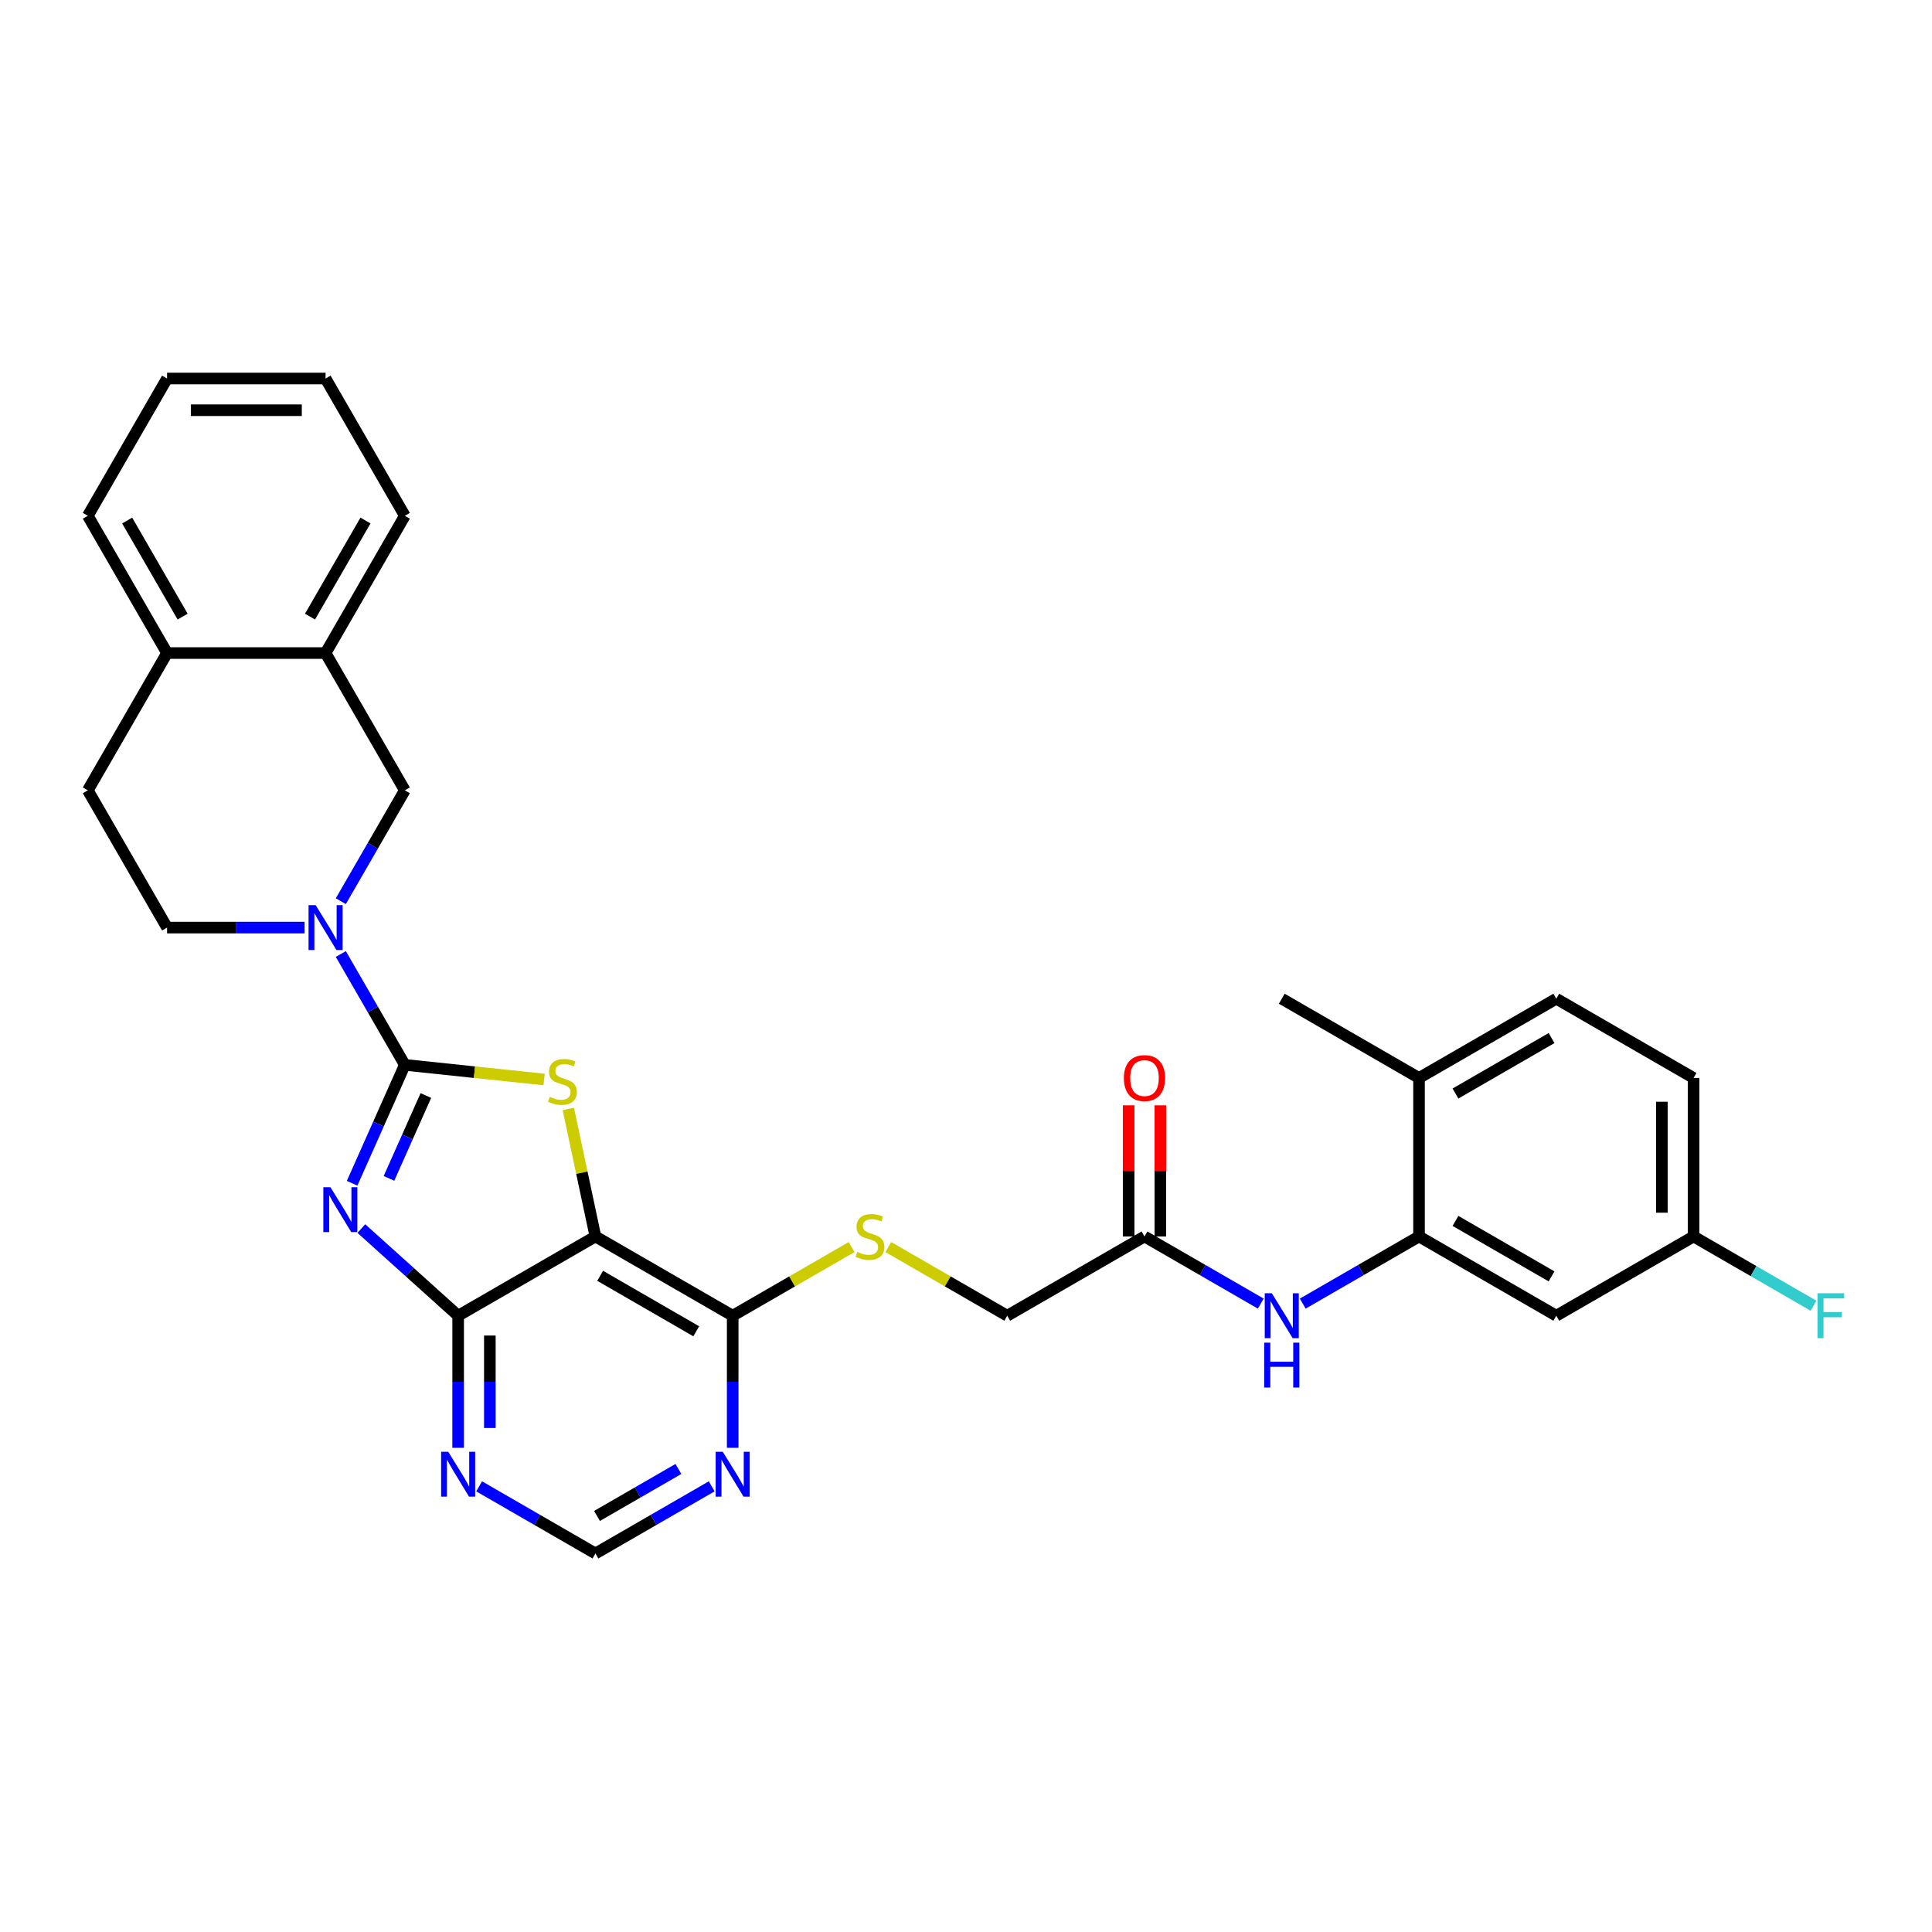 <?xml version='1.0' encoding='iso-8859-1'?>
<svg version='1.1' baseProfile='full'
              xmlns='http://www.w3.org/2000/svg'
                      xmlns:rdkit='http://www.rdkit.org/xml'
                      xmlns:xlink='http://www.w3.org/1999/xlink'
                  xml:space='preserve'
width='1000px' height='1000px' viewBox='0 0 1000 1000'>
<!-- END OF HEADER -->
<rect style='opacity:1.0;fill:#FFFFFF;stroke:none' width='1000' height='1000' x='0' y='0'> </rect>
<path class='bond-0' d='M 209.538,551.171 L 195.896,581.812' style='fill:none;fill-rule:evenodd;stroke:#000000;stroke-width:6px;stroke-linecap:butt;stroke-linejoin:miter;stroke-opacity:1' />
<path class='bond-0' d='M 195.896,581.812 L 182.254,612.452' style='fill:none;fill-rule:evenodd;stroke:#0000FF;stroke-width:6px;stroke-linecap:butt;stroke-linejoin:miter;stroke-opacity:1' />
<path class='bond-0' d='M 220.435,567.037 L 210.885,588.486' style='fill:none;fill-rule:evenodd;stroke:#000000;stroke-width:6px;stroke-linecap:butt;stroke-linejoin:miter;stroke-opacity:1' />
<path class='bond-0' d='M 210.885,588.486 L 201.336,609.934' style='fill:none;fill-rule:evenodd;stroke:#0000FF;stroke-width:6px;stroke-linecap:butt;stroke-linejoin:miter;stroke-opacity:1' />
<path class='bond-1' d='M 209.538,551.171 L 245.583,554.96' style='fill:none;fill-rule:evenodd;stroke:#000000;stroke-width:6px;stroke-linecap:butt;stroke-linejoin:miter;stroke-opacity:1' />
<path class='bond-1' d='M 245.583,554.96 L 281.629,558.749' style='fill:none;fill-rule:evenodd;stroke:#CCCC00;stroke-width:6px;stroke-linecap:butt;stroke-linejoin:miter;stroke-opacity:1' />
<path class='bond-4' d='M 209.538,551.171 L 192.973,522.48' style='fill:none;fill-rule:evenodd;stroke:#000000;stroke-width:6px;stroke-linecap:butt;stroke-linejoin:miter;stroke-opacity:1' />
<path class='bond-4' d='M 192.973,522.48 L 176.408,493.789' style='fill:none;fill-rule:evenodd;stroke:#0000FF;stroke-width:6px;stroke-linecap:butt;stroke-linejoin:miter;stroke-opacity:1' />
<path class='bond-3' d='M 187.031,635.901 L 212.084,658.459' style='fill:none;fill-rule:evenodd;stroke:#0000FF;stroke-width:6px;stroke-linecap:butt;stroke-linejoin:miter;stroke-opacity:1' />
<path class='bond-3' d='M 212.084,658.459 L 237.137,681.017' style='fill:none;fill-rule:evenodd;stroke:#000000;stroke-width:6px;stroke-linecap:butt;stroke-linejoin:miter;stroke-opacity:1' />
<path class='bond-2' d='M 294.161,574.006 L 301.174,607.001' style='fill:none;fill-rule:evenodd;stroke:#CCCC00;stroke-width:6px;stroke-linecap:butt;stroke-linejoin:miter;stroke-opacity:1' />
<path class='bond-2' d='M 301.174,607.001 L 308.187,639.996' style='fill:none;fill-rule:evenodd;stroke:#000000;stroke-width:6px;stroke-linecap:butt;stroke-linejoin:miter;stroke-opacity:1' />
<path class='bond-5' d='M 308.187,639.996 L 379.237,681.017' style='fill:none;fill-rule:evenodd;stroke:#000000;stroke-width:6px;stroke-linecap:butt;stroke-linejoin:miter;stroke-opacity:1' />
<path class='bond-5' d='M 310.64,660.359 L 360.375,689.073' style='fill:none;fill-rule:evenodd;stroke:#000000;stroke-width:6px;stroke-linecap:butt;stroke-linejoin:miter;stroke-opacity:1' />
<path class='bond-31' d='M 308.187,639.996 L 237.137,681.017' style='fill:none;fill-rule:evenodd;stroke:#000000;stroke-width:6px;stroke-linecap:butt;stroke-linejoin:miter;stroke-opacity:1' />
<path class='bond-6' d='M 237.137,681.017 L 237.137,715.203' style='fill:none;fill-rule:evenodd;stroke:#000000;stroke-width:6px;stroke-linecap:butt;stroke-linejoin:miter;stroke-opacity:1' />
<path class='bond-6' d='M 237.137,715.203 L 237.137,749.39' style='fill:none;fill-rule:evenodd;stroke:#0000FF;stroke-width:6px;stroke-linecap:butt;stroke-linejoin:miter;stroke-opacity:1' />
<path class='bond-6' d='M 253.545,691.273 L 253.545,715.203' style='fill:none;fill-rule:evenodd;stroke:#000000;stroke-width:6px;stroke-linecap:butt;stroke-linejoin:miter;stroke-opacity:1' />
<path class='bond-6' d='M 253.545,715.203 L 253.545,739.134' style='fill:none;fill-rule:evenodd;stroke:#0000FF;stroke-width:6px;stroke-linecap:butt;stroke-linejoin:miter;stroke-opacity:1' />
<path class='bond-10' d='M 176.408,466.453 L 192.973,437.762' style='fill:none;fill-rule:evenodd;stroke:#0000FF;stroke-width:6px;stroke-linecap:butt;stroke-linejoin:miter;stroke-opacity:1' />
<path class='bond-10' d='M 192.973,437.762 L 209.538,409.071' style='fill:none;fill-rule:evenodd;stroke:#000000;stroke-width:6px;stroke-linecap:butt;stroke-linejoin:miter;stroke-opacity:1' />
<path class='bond-16' d='M 157.655,480.121 L 122.065,480.121' style='fill:none;fill-rule:evenodd;stroke:#0000FF;stroke-width:6px;stroke-linecap:butt;stroke-linejoin:miter;stroke-opacity:1' />
<path class='bond-16' d='M 122.065,480.121 L 86.475,480.121' style='fill:none;fill-rule:evenodd;stroke:#000000;stroke-width:6px;stroke-linecap:butt;stroke-linejoin:miter;stroke-opacity:1' />
<path class='bond-8' d='M 379.237,681.017 L 379.237,715.203' style='fill:none;fill-rule:evenodd;stroke:#000000;stroke-width:6px;stroke-linecap:butt;stroke-linejoin:miter;stroke-opacity:1' />
<path class='bond-8' d='M 379.237,715.203 L 379.237,749.39' style='fill:none;fill-rule:evenodd;stroke:#0000FF;stroke-width:6px;stroke-linecap:butt;stroke-linejoin:miter;stroke-opacity:1' />
<path class='bond-13' d='M 379.237,681.017 L 410.012,663.249' style='fill:none;fill-rule:evenodd;stroke:#000000;stroke-width:6px;stroke-linecap:butt;stroke-linejoin:miter;stroke-opacity:1' />
<path class='bond-13' d='M 410.012,663.249 L 440.787,645.481' style='fill:none;fill-rule:evenodd;stroke:#CCCC00;stroke-width:6px;stroke-linecap:butt;stroke-linejoin:miter;stroke-opacity:1' />
<path class='bond-15' d='M 247.999,769.329 L 278.093,786.704' style='fill:none;fill-rule:evenodd;stroke:#0000FF;stroke-width:6px;stroke-linecap:butt;stroke-linejoin:miter;stroke-opacity:1' />
<path class='bond-15' d='M 278.093,786.704 L 308.187,804.079' style='fill:none;fill-rule:evenodd;stroke:#000000;stroke-width:6px;stroke-linecap:butt;stroke-linejoin:miter;stroke-opacity:1' />
<path class='bond-7' d='M 734.487,639.996 L 704.394,657.371' style='fill:none;fill-rule:evenodd;stroke:#000000;stroke-width:6px;stroke-linecap:butt;stroke-linejoin:miter;stroke-opacity:1' />
<path class='bond-7' d='M 704.394,657.371 L 674.3,674.745' style='fill:none;fill-rule:evenodd;stroke:#0000FF;stroke-width:6px;stroke-linecap:butt;stroke-linejoin:miter;stroke-opacity:1' />
<path class='bond-12' d='M 734.487,639.996 L 805.537,681.017' style='fill:none;fill-rule:evenodd;stroke:#000000;stroke-width:6px;stroke-linecap:butt;stroke-linejoin:miter;stroke-opacity:1' />
<path class='bond-12' d='M 753.349,631.939 L 803.084,660.653' style='fill:none;fill-rule:evenodd;stroke:#000000;stroke-width:6px;stroke-linecap:butt;stroke-linejoin:miter;stroke-opacity:1' />
<path class='bond-17' d='M 734.487,639.996 L 734.487,557.954' style='fill:none;fill-rule:evenodd;stroke:#000000;stroke-width:6px;stroke-linecap:butt;stroke-linejoin:miter;stroke-opacity:1' />
<path class='bond-33' d='M 368.375,769.329 L 338.281,786.704' style='fill:none;fill-rule:evenodd;stroke:#0000FF;stroke-width:6px;stroke-linecap:butt;stroke-linejoin:miter;stroke-opacity:1' />
<path class='bond-33' d='M 338.281,786.704 L 308.187,804.079' style='fill:none;fill-rule:evenodd;stroke:#000000;stroke-width:6px;stroke-linecap:butt;stroke-linejoin:miter;stroke-opacity:1' />
<path class='bond-33' d='M 351.143,760.332 L 330.077,772.494' style='fill:none;fill-rule:evenodd;stroke:#0000FF;stroke-width:6px;stroke-linecap:butt;stroke-linejoin:miter;stroke-opacity:1' />
<path class='bond-33' d='M 330.077,772.494 L 309.011,784.656' style='fill:none;fill-rule:evenodd;stroke:#000000;stroke-width:6px;stroke-linecap:butt;stroke-linejoin:miter;stroke-opacity:1' />
<path class='bond-9' d='M 652.575,674.745 L 622.481,657.371' style='fill:none;fill-rule:evenodd;stroke:#0000FF;stroke-width:6px;stroke-linecap:butt;stroke-linejoin:miter;stroke-opacity:1' />
<path class='bond-9' d='M 622.481,657.371 L 592.387,639.996' style='fill:none;fill-rule:evenodd;stroke:#000000;stroke-width:6px;stroke-linecap:butt;stroke-linejoin:miter;stroke-opacity:1' />
<path class='bond-14' d='M 209.538,409.071 L 168.517,338.021' style='fill:none;fill-rule:evenodd;stroke:#000000;stroke-width:6px;stroke-linecap:butt;stroke-linejoin:miter;stroke-opacity:1' />
<path class='bond-11' d='M 592.387,639.996 L 521.337,681.017' style='fill:none;fill-rule:evenodd;stroke:#000000;stroke-width:6px;stroke-linecap:butt;stroke-linejoin:miter;stroke-opacity:1' />
<path class='bond-19' d='M 600.591,639.996 L 600.591,606.055' style='fill:none;fill-rule:evenodd;stroke:#000000;stroke-width:6px;stroke-linecap:butt;stroke-linejoin:miter;stroke-opacity:1' />
<path class='bond-19' d='M 600.591,606.055 L 600.591,572.115' style='fill:none;fill-rule:evenodd;stroke:#FF0000;stroke-width:6px;stroke-linecap:butt;stroke-linejoin:miter;stroke-opacity:1' />
<path class='bond-19' d='M 584.183,639.996 L 584.183,606.055' style='fill:none;fill-rule:evenodd;stroke:#000000;stroke-width:6px;stroke-linecap:butt;stroke-linejoin:miter;stroke-opacity:1' />
<path class='bond-19' d='M 584.183,606.055 L 584.183,572.115' style='fill:none;fill-rule:evenodd;stroke:#FF0000;stroke-width:6px;stroke-linecap:butt;stroke-linejoin:miter;stroke-opacity:1' />
<path class='bond-23' d='M 805.537,681.017 L 876.588,639.996' style='fill:none;fill-rule:evenodd;stroke:#000000;stroke-width:6px;stroke-linecap:butt;stroke-linejoin:miter;stroke-opacity:1' />
<path class='bond-21' d='M 459.788,645.481 L 490.562,663.249' style='fill:none;fill-rule:evenodd;stroke:#CCCC00;stroke-width:6px;stroke-linecap:butt;stroke-linejoin:miter;stroke-opacity:1' />
<path class='bond-21' d='M 490.562,663.249 L 521.337,681.017' style='fill:none;fill-rule:evenodd;stroke:#000000;stroke-width:6px;stroke-linecap:butt;stroke-linejoin:miter;stroke-opacity:1' />
<path class='bond-26' d='M 168.517,338.021 L 209.538,266.971' style='fill:none;fill-rule:evenodd;stroke:#000000;stroke-width:6px;stroke-linecap:butt;stroke-linejoin:miter;stroke-opacity:1' />
<path class='bond-26' d='M 160.46,319.16 L 189.174,269.425' style='fill:none;fill-rule:evenodd;stroke:#000000;stroke-width:6px;stroke-linecap:butt;stroke-linejoin:miter;stroke-opacity:1' />
<path class='bond-32' d='M 168.517,338.021 L 86.475,338.021' style='fill:none;fill-rule:evenodd;stroke:#000000;stroke-width:6px;stroke-linecap:butt;stroke-linejoin:miter;stroke-opacity:1' />
<path class='bond-20' d='M 86.475,480.121 L 45.455,409.071' style='fill:none;fill-rule:evenodd;stroke:#000000;stroke-width:6px;stroke-linecap:butt;stroke-linejoin:miter;stroke-opacity:1' />
<path class='bond-22' d='M 734.487,557.954 L 805.537,516.933' style='fill:none;fill-rule:evenodd;stroke:#000000;stroke-width:6px;stroke-linecap:butt;stroke-linejoin:miter;stroke-opacity:1' />
<path class='bond-22' d='M 753.349,566.011 L 803.084,537.297' style='fill:none;fill-rule:evenodd;stroke:#000000;stroke-width:6px;stroke-linecap:butt;stroke-linejoin:miter;stroke-opacity:1' />
<path class='bond-27' d='M 734.487,557.954 L 663.437,516.933' style='fill:none;fill-rule:evenodd;stroke:#000000;stroke-width:6px;stroke-linecap:butt;stroke-linejoin:miter;stroke-opacity:1' />
<path class='bond-18' d='M 86.475,338.021 L 45.455,409.071' style='fill:none;fill-rule:evenodd;stroke:#000000;stroke-width:6px;stroke-linecap:butt;stroke-linejoin:miter;stroke-opacity:1' />
<path class='bond-28' d='M 86.475,338.021 L 45.455,266.971' style='fill:none;fill-rule:evenodd;stroke:#000000;stroke-width:6px;stroke-linecap:butt;stroke-linejoin:miter;stroke-opacity:1' />
<path class='bond-28' d='M 94.532,319.16 L 65.818,269.425' style='fill:none;fill-rule:evenodd;stroke:#000000;stroke-width:6px;stroke-linecap:butt;stroke-linejoin:miter;stroke-opacity:1' />
<path class='bond-24' d='M 805.537,516.933 L 876.588,557.954' style='fill:none;fill-rule:evenodd;stroke:#000000;stroke-width:6px;stroke-linecap:butt;stroke-linejoin:miter;stroke-opacity:1' />
<path class='bond-25' d='M 876.588,639.996 L 907.633,657.92' style='fill:none;fill-rule:evenodd;stroke:#000000;stroke-width:6px;stroke-linecap:butt;stroke-linejoin:miter;stroke-opacity:1' />
<path class='bond-25' d='M 907.633,657.92 L 938.679,675.844' style='fill:none;fill-rule:evenodd;stroke:#33CCCC;stroke-width:6px;stroke-linecap:butt;stroke-linejoin:miter;stroke-opacity:1' />
<path class='bond-35' d='M 876.588,639.996 L 876.588,557.954' style='fill:none;fill-rule:evenodd;stroke:#000000;stroke-width:6px;stroke-linecap:butt;stroke-linejoin:miter;stroke-opacity:1' />
<path class='bond-35' d='M 860.179,627.69 L 860.179,570.26' style='fill:none;fill-rule:evenodd;stroke:#000000;stroke-width:6px;stroke-linecap:butt;stroke-linejoin:miter;stroke-opacity:1' />
<path class='bond-29' d='M 209.538,266.971 L 168.517,195.921' style='fill:none;fill-rule:evenodd;stroke:#000000;stroke-width:6px;stroke-linecap:butt;stroke-linejoin:miter;stroke-opacity:1' />
<path class='bond-30' d='M 45.455,266.971 L 86.475,195.921' style='fill:none;fill-rule:evenodd;stroke:#000000;stroke-width:6px;stroke-linecap:butt;stroke-linejoin:miter;stroke-opacity:1' />
<path class='bond-34' d='M 168.517,195.921 L 86.475,195.921' style='fill:none;fill-rule:evenodd;stroke:#000000;stroke-width:6px;stroke-linecap:butt;stroke-linejoin:miter;stroke-opacity:1' />
<path class='bond-34' d='M 156.211,212.329 L 98.781,212.329' style='fill:none;fill-rule:evenodd;stroke:#000000;stroke-width:6px;stroke-linecap:butt;stroke-linejoin:miter;stroke-opacity:1' />
<path  class='atom-1' d='M 171.033 614.503
L 178.646 626.809
Q 179.401 628.023, 180.615 630.222
Q 181.829 632.421, 181.895 632.552
L 181.895 614.503
L 184.98 614.503
L 184.98 637.737
L 181.796 637.737
L 173.625 624.282
Q 172.673 622.707, 171.656 620.902
Q 170.672 619.097, 170.376 618.539
L 170.376 637.737
L 167.357 637.737
L 167.357 614.503
L 171.033 614.503
' fill='#0000FF'/>
<path  class='atom-2' d='M 284.566 567.722
Q 284.829 567.82, 285.912 568.279
Q 286.995 568.739, 288.176 569.034
Q 289.39 569.297, 290.572 569.297
Q 292.771 569.297, 294.05 568.247
Q 295.33 567.164, 295.33 565.293
Q 295.33 564.013, 294.674 563.226
Q 294.05 562.438, 293.066 562.011
Q 292.081 561.585, 290.441 561.093
Q 288.373 560.469, 287.126 559.878
Q 285.912 559.288, 285.026 558.041
Q 284.173 556.794, 284.173 554.693
Q 284.173 551.773, 286.142 549.968
Q 288.143 548.163, 292.081 548.163
Q 294.772 548.163, 297.824 549.443
L 297.07 551.97
Q 294.28 550.821, 292.18 550.821
Q 289.915 550.821, 288.668 551.773
Q 287.421 552.691, 287.454 554.3
Q 287.454 555.547, 288.078 556.301
Q 288.734 557.056, 289.653 557.483
Q 290.605 557.909, 292.18 558.402
Q 294.28 559.058, 295.527 559.714
Q 296.774 560.371, 297.66 561.716
Q 298.579 563.029, 298.579 565.293
Q 298.579 568.509, 296.413 570.248
Q 294.28 571.955, 290.703 571.955
Q 288.636 571.955, 287.06 571.495
Q 285.518 571.069, 283.68 570.314
L 284.566 567.722
' fill='#CCCC00'/>
<path  class='atom-5' d='M 163.381 468.504
L 170.994 480.81
Q 171.749 482.025, 172.963 484.223
Q 174.178 486.422, 174.243 486.553
L 174.243 468.504
L 177.328 468.504
L 177.328 491.738
L 174.145 491.738
L 165.974 478.284
Q 165.022 476.708, 164.005 474.904
Q 163.02 473.099, 162.725 472.541
L 162.725 491.738
L 159.706 491.738
L 159.706 468.504
L 163.381 468.504
' fill='#0000FF'/>
<path  class='atom-7' d='M 232.001 751.441
L 239.615 763.747
Q 240.369 764.961, 241.584 767.16
Q 242.798 769.359, 242.864 769.49
L 242.864 751.441
L 245.948 751.441
L 245.948 774.675
L 242.765 774.675
L 234.594 761.22
Q 233.642 759.645, 232.625 757.84
Q 231.64 756.035, 231.345 755.477
L 231.345 774.675
L 228.326 774.675
L 228.326 751.441
L 232.001 751.441
' fill='#0000FF'/>
<path  class='atom-9' d='M 374.101 751.441
L 381.715 763.747
Q 382.47 764.961, 383.684 767.16
Q 384.898 769.359, 384.964 769.49
L 384.964 751.441
L 388.048 751.441
L 388.048 774.675
L 384.865 774.675
L 376.694 761.22
Q 375.742 759.645, 374.725 757.84
Q 373.74 756.035, 373.445 755.477
L 373.445 774.675
L 370.426 774.675
L 370.426 751.441
L 374.101 751.441
' fill='#0000FF'/>
<path  class='atom-10' d='M 658.302 669.399
L 665.915 681.706
Q 666.67 682.92, 667.884 685.119
Q 669.098 687.317, 669.164 687.449
L 669.164 669.399
L 672.249 669.399
L 672.249 692.634
L 669.065 692.634
L 660.894 679.179
Q 659.942 677.604, 658.925 675.799
Q 657.941 673.994, 657.645 673.436
L 657.645 692.634
L 654.626 692.634
L 654.626 669.399
L 658.302 669.399
' fill='#0000FF'/>
<path  class='atom-10' d='M 654.347 694.957
L 657.498 694.957
L 657.498 704.835
L 669.377 704.835
L 669.377 694.957
L 672.528 694.957
L 672.528 718.191
L 669.377 718.191
L 669.377 707.46
L 657.498 707.46
L 657.498 718.191
L 654.347 718.191
L 654.347 694.957
' fill='#0000FF'/>
<path  class='atom-14' d='M 443.724 647.97
Q 443.986 648.069, 445.069 648.528
Q 446.152 648.988, 447.334 649.283
Q 448.548 649.545, 449.729 649.545
Q 451.928 649.545, 453.208 648.495
Q 454.488 647.412, 454.488 645.542
Q 454.488 644.262, 453.831 643.474
Q 453.208 642.687, 452.223 642.26
Q 451.239 641.834, 449.598 641.341
Q 447.531 640.718, 446.284 640.127
Q 445.069 639.536, 444.183 638.289
Q 443.33 637.042, 443.33 634.942
Q 443.33 632.021, 445.299 630.216
Q 447.301 628.412, 451.239 628.412
Q 453.93 628.412, 456.982 629.691
L 456.227 632.218
Q 453.438 631.07, 451.337 631.07
Q 449.073 631.07, 447.826 632.021
Q 446.579 632.94, 446.612 634.548
Q 446.612 635.795, 447.235 636.55
Q 447.892 637.305, 448.81 637.731
Q 449.762 638.158, 451.337 638.65
Q 453.438 639.307, 454.685 639.963
Q 455.932 640.619, 456.818 641.965
Q 457.737 643.277, 457.737 645.542
Q 457.737 648.758, 455.571 650.497
Q 453.438 652.204, 449.861 652.204
Q 447.793 652.204, 446.218 651.744
Q 444.676 651.318, 442.838 650.563
L 443.724 647.97
' fill='#CCCC00'/>
<path  class='atom-20' d='M 581.722 558.02
Q 581.722 552.441, 584.479 549.323
Q 587.235 546.206, 592.387 546.206
Q 597.54 546.206, 600.296 549.323
Q 603.053 552.441, 603.053 558.02
Q 603.053 563.664, 600.263 566.88
Q 597.474 570.064, 592.387 570.064
Q 587.268 570.064, 584.479 566.88
Q 581.722 563.697, 581.722 558.02
M 592.387 567.438
Q 595.931 567.438, 597.835 565.075
Q 599.771 562.68, 599.771 558.02
Q 599.771 553.458, 597.835 551.161
Q 595.931 548.831, 592.387 548.831
Q 588.843 548.831, 586.907 551.128
Q 585.004 553.426, 585.004 558.02
Q 585.004 562.713, 586.907 565.075
Q 588.843 567.438, 592.387 567.438
' fill='#FF0000'/>
<path  class='atom-26' d='M 940.73 669.399
L 954.545 669.399
L 954.545 672.058
L 943.847 672.058
L 943.847 679.113
L 953.364 679.113
L 953.364 681.804
L 943.847 681.804
L 943.847 692.634
L 940.73 692.634
L 940.73 669.399
' fill='#33CCCC'/>
</svg>
